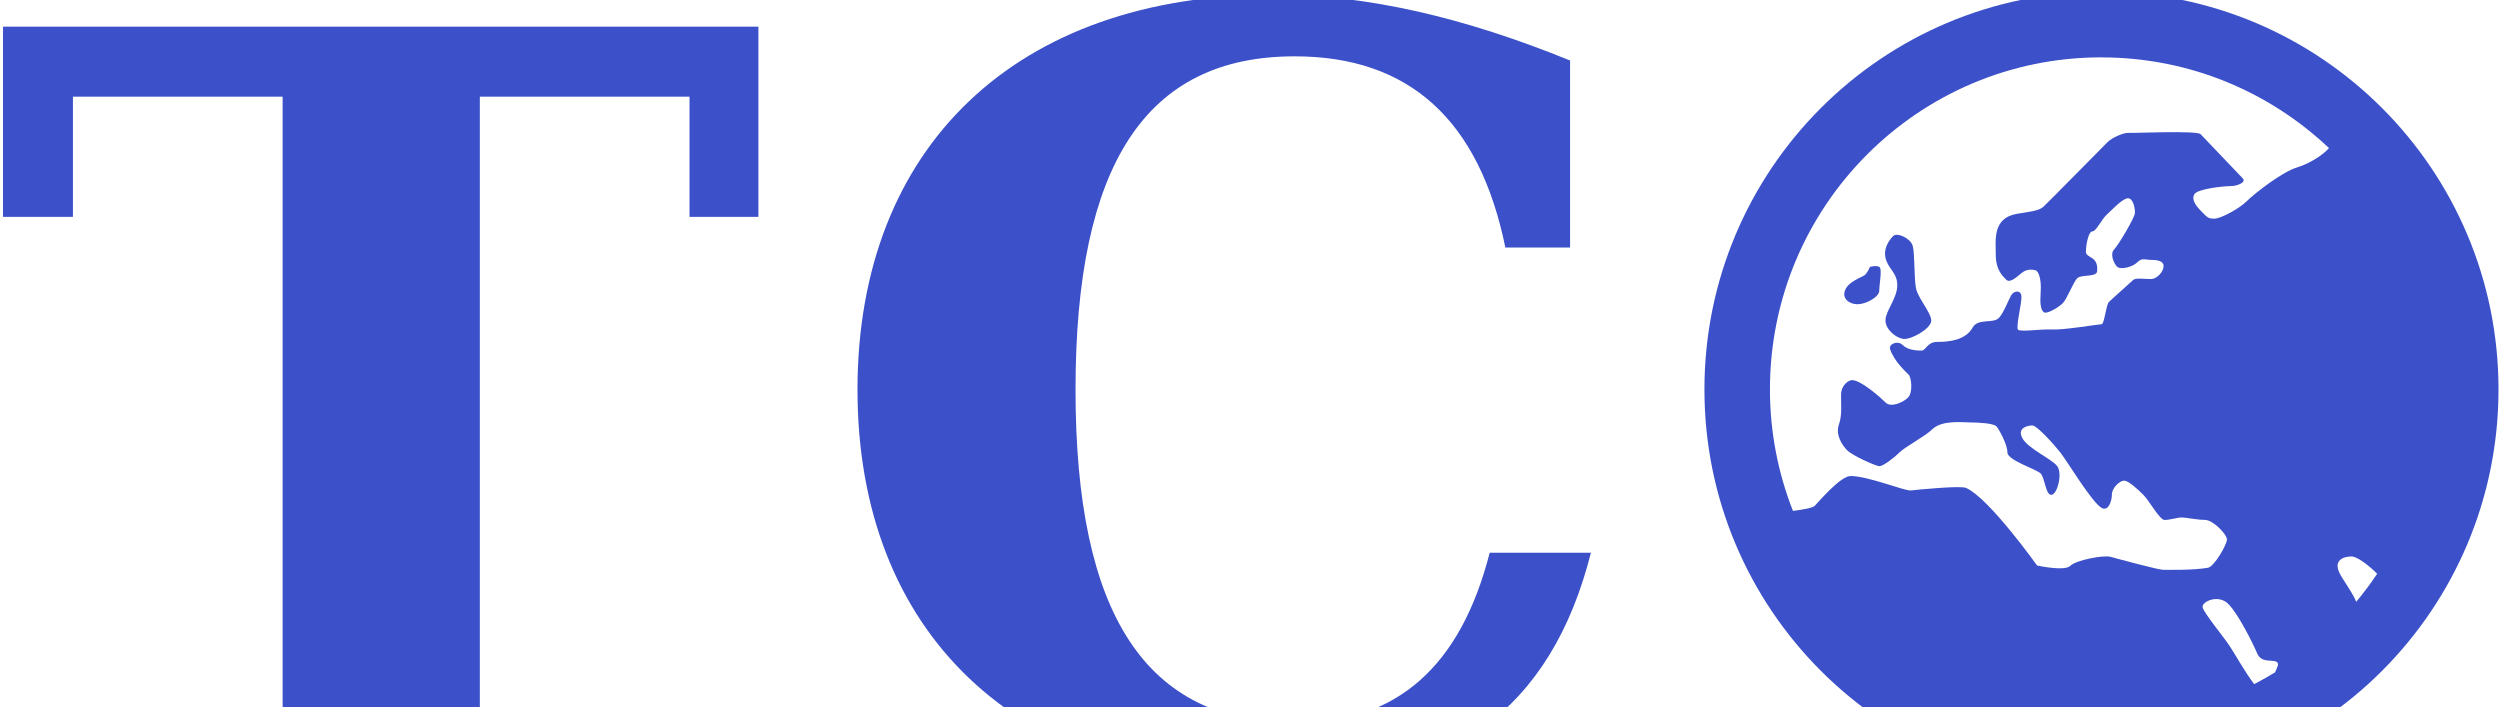 <svg xmlns="http://www.w3.org/2000/svg" width="767" height="217" viewBox="0 0 767 217" fill="none"><path d="M55.663 222.994H86.712V29.658H22.374V66.531H0.93V8.179H232.674V66.531H211.547V29.658H147.209V222.989H178.258V241.907H55.663V222.989V222.994Z" fill="#3B50C9"></path><path d="M390.792 240.749C311.73 240.749 263.078 193.938 263.078 119.556C263.078 45.175 311.73 -1.637 390.792 -1.637C419.6 -1.637 449.371 5.417 481.698 18.562V75.952H461.849C453.845 36.834 432.401 17.282 397.189 17.282C351.416 17.282 329.972 50.625 329.972 119.556C329.972 188.487 351.416 221.831 397.512 221.831C428.56 221.831 448.087 204.516 457.047 169.569H488.096C475.934 217.661 444.563 240.743 390.786 240.743L390.792 240.749Z" fill="#3B50C9"></path><path d="M644.73 -2.533C577.451 -2.533 522.919 52.089 522.919 119.478C522.919 186.867 577.451 241.5 644.73 241.5C712.008 241.5 766.54 186.867 766.54 119.478C766.54 52.089 712.008 -2.533 644.73 -2.533ZM691.586 209.888C688.807 206.292 685.494 200.323 684.027 198.147C682.037 195.185 676.301 188.22 675.784 186.416C675.272 184.612 680.553 182.185 683.638 185.275C686.723 188.364 691.219 197.439 692.509 200.468C693.793 203.491 697.006 202.272 698.423 203.04C699.39 203.569 698.679 204.649 697.995 206.269C695.911 207.556 693.771 208.758 691.586 209.894V209.888ZM717.655 175.565C716.015 171.991 718.794 170.721 721.429 170.721C723.202 170.721 726.698 173.438 729.322 176.021C727.332 179.006 725.186 181.878 722.896 184.629C721.434 181.177 718.761 177.992 717.649 175.565H717.655ZM644.73 17.61C671.771 17.61 696.327 28.199 714.542 45.442C712.341 47.892 708.128 50.347 704.72 51.377C700.029 52.791 691.564 59.472 689.296 61.738C687.028 64.009 681.342 67.083 679.369 67.083C677.396 67.083 677.223 66.687 675.395 64.856C673.566 63.024 672.288 61.164 673.249 59.566C674.211 57.974 681.976 57.106 684.188 57.106C686.4 57.106 689.296 55.948 688.046 54.689C686.795 53.437 676.284 42.307 675.128 41.149C673.972 39.991 654.451 40.882 653.05 40.765C651.65 40.643 648.037 42.163 646.614 43.588C645.191 45.013 628.332 62.116 626.915 63.436C625.503 64.755 622.435 64.972 618.794 65.602C611.213 66.904 612.302 73.713 612.302 78.218C612.302 82.722 614.359 84.653 615.515 85.812C616.671 86.97 618.728 84.96 620.301 83.701C621.874 82.449 623.58 82.655 624.542 82.944C625.503 83.234 626.342 85.906 626.081 89.542C625.826 93.177 626.081 94.853 626.948 95.722C627.816 96.59 631.545 94.335 632.862 93.016C634.18 91.696 636.075 86.58 637.298 85.355C638.521 84.13 643.234 85.121 643.401 83.228C643.84 78.346 639.955 79.303 639.955 77.243C639.955 75.183 640.733 70.996 641.923 70.996C643.112 70.996 644.846 67.2 646.291 65.913C647.737 64.627 651.177 60.83 652.845 60.83C654.512 60.83 655.007 63.915 655.007 65.295C655.007 66.676 649.904 75.233 648.604 76.536C647.303 77.839 648.459 80.767 649.504 81.814C650.549 82.861 654.245 81.959 655.741 80.461C657.236 78.964 658.164 79.737 659.998 79.737C661.832 79.737 663.789 80.027 663.789 81.636C663.789 83.245 661.877 85.611 659.854 85.611C657.83 85.611 655.179 85.177 654.457 85.901C653.734 86.624 647.998 91.663 647.036 92.626C646.075 93.589 645.669 99.48 644.724 99.48C643.779 99.48 633.09 101.284 629.622 101.089C626.154 100.894 619.789 101.941 619.117 101.122C618.444 100.304 620.178 93.445 620.178 91.179C620.178 88.913 618.25 89.247 617.383 90.115C616.515 90.984 614.876 96.006 613.142 97.648C611.407 99.29 606.794 97.648 605.238 100.448C602.97 104.535 597.639 104.891 594.41 104.891C591.181 104.891 590.942 107.564 589.491 107.564C588.04 107.564 585.283 107.402 583.738 105.86C582.198 104.318 579.386 105.554 579.88 107.113C581.037 110.748 584.722 114.089 585.567 114.935C586.411 115.781 586.962 120.391 585.372 121.983C583.782 123.576 580.069 125.073 578.53 123.526C576.99 121.983 570.915 116.572 568.169 116.622C567.213 116.639 564.94 118.025 564.845 120.92C564.751 123.815 565.279 127.1 564.167 130.285C563.061 133.469 565.201 136.632 566.768 138.202C568.336 139.772 575.539 143.029 576.601 143.029C577.663 143.029 580.892 140.662 582.676 138.875C584.461 137.088 590.725 133.803 592.798 131.732C595.755 128.77 602.247 129.605 604.559 129.605C606.872 129.605 611.741 129.845 612.558 130.858C613.375 131.871 615.865 136.314 615.865 138.775C615.865 141.236 624.703 143.891 626.053 145.244C627.404 146.597 627.593 152.053 629.427 151.808C631.262 151.563 632.801 145.244 631.162 143.023C629.522 140.802 622.196 137.661 620.462 134.427C618.728 131.192 622.196 130.53 623.547 130.53C624.897 130.53 629.955 136.08 632.123 138.836C634.291 141.587 641.861 154.269 644.846 155.862C646.831 156.919 647.931 153.735 647.931 151.708C647.931 149.682 650.343 147.46 651.689 147.46C653.034 147.46 655.907 150.138 657.664 151.903C659.426 153.668 662.577 159.531 664.123 159.531C665.668 159.531 668.024 158.757 669.331 158.757C670.637 158.757 674.1 159.503 676.462 159.503C678.997 159.503 683.232 163.968 683.232 165.516C683.232 167.063 679.336 173.845 677.39 174.19C672.771 175.003 664.962 174.813 663.611 174.813C662.26 174.813 650.455 171.651 647.503 170.833C645.358 170.237 636.931 171.829 635.164 173.6C633.396 175.37 624.964 173.488 624.964 173.488C624.964 173.488 610.184 152.727 603.164 149.687C601.419 148.93 588.101 150.255 586.239 150.467C584.377 150.678 573.166 146.046 567.752 146.046C564.617 146.046 557.886 154.058 556.763 155.188C556.069 155.884 552.622 156.429 550.077 156.747C545.535 145.194 543.018 132.623 543.018 119.456C543.018 63.197 588.546 17.593 644.713 17.593L644.73 17.61Z" fill="#3B50C9"></path><path d="M569.892 93.344C572.366 93.344 576.562 91.19 576.562 89.147C576.562 87.103 577.54 82.438 576.562 81.886C575.584 81.341 573.688 81.886 573.688 81.886C573.688 81.886 572.949 83.785 572.015 84.459C571.082 85.132 567.23 86.296 566.101 88.963C564.979 91.635 567.419 93.339 569.892 93.339V93.344Z" fill="#3B50C9"></path><path d="M582.087 87.499C582.087 91.485 578.535 95.343 578.463 98.177C578.391 101.011 581.553 103.616 583.899 103.973C586.245 104.329 592.509 100.816 592.509 98.372C592.509 95.928 588.429 91.518 587.818 88.395C587.206 85.272 587.495 77.583 586.79 75.328C586.084 73.073 581.859 71.052 580.686 72.561C580.686 72.561 577.729 75.395 578.435 78.936C579.141 82.477 582.087 83.518 582.087 87.504V87.499Z" fill="#3B50C9"></path></svg>